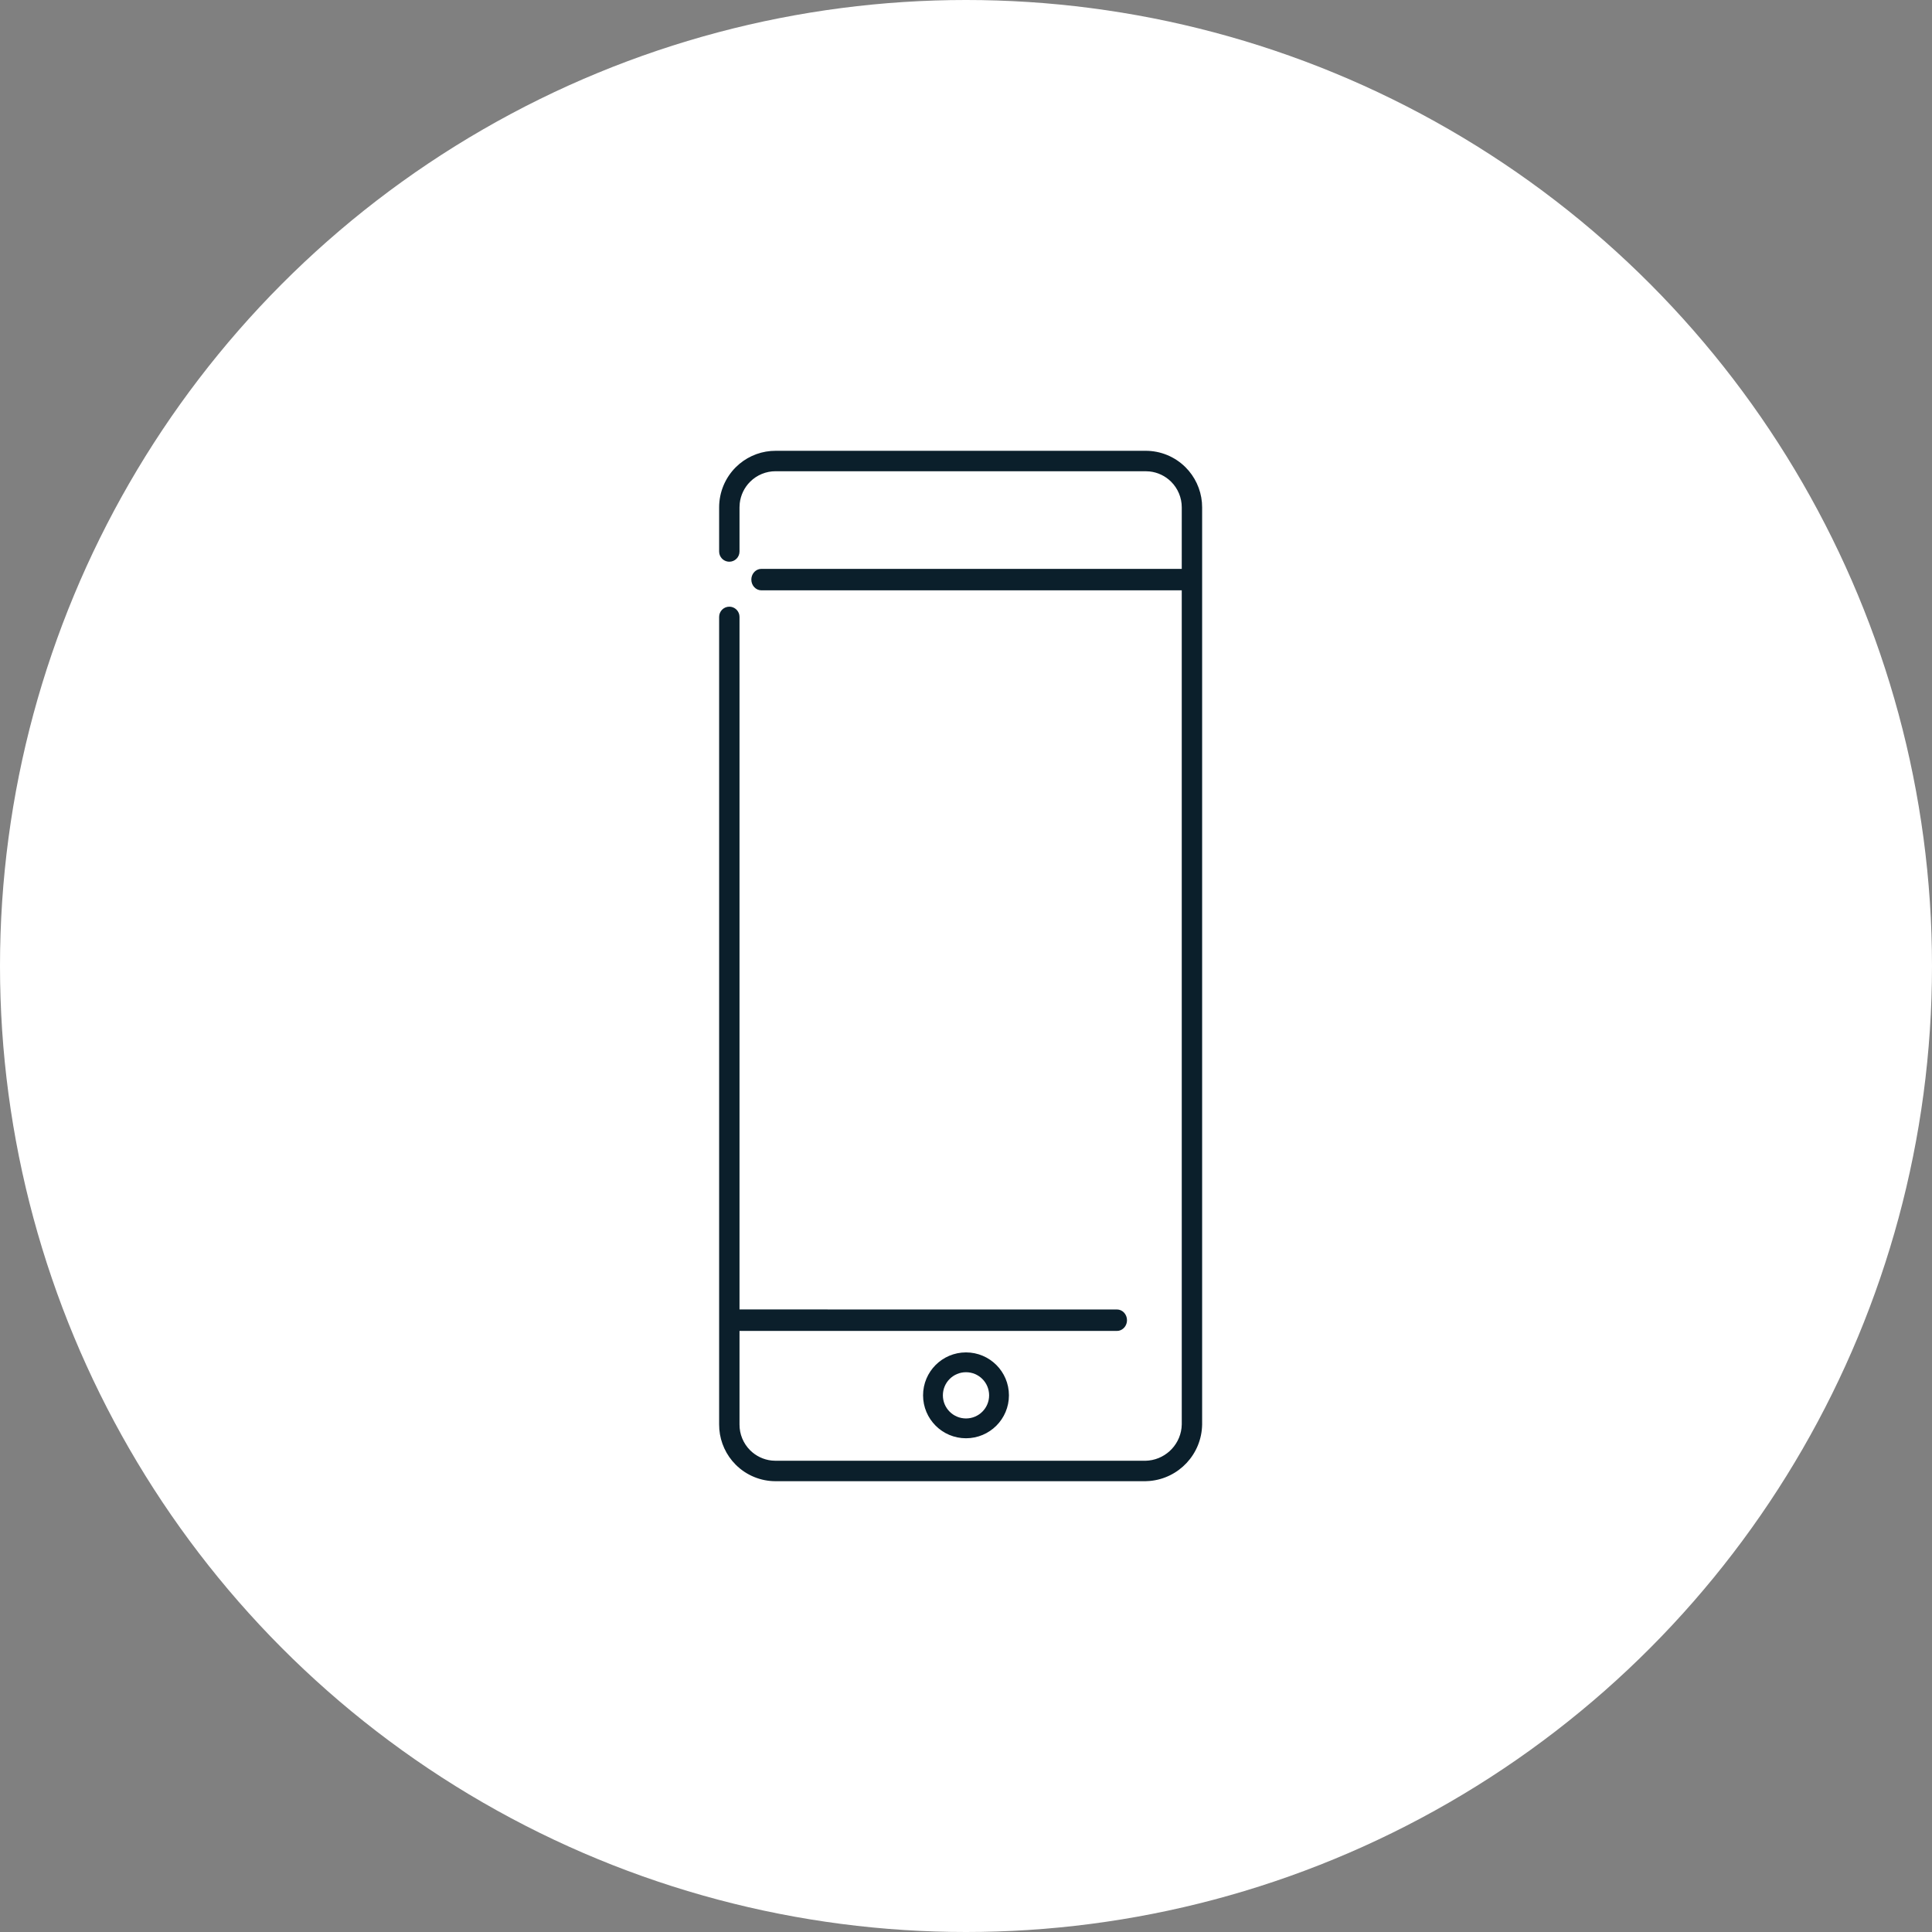 <?xml version="1.0" encoding="UTF-8"?>
<svg width="180px" height="180px" viewBox="0 0 180 180" version="1.1" xmlns="http://www.w3.org/2000/svg" xmlns:xlink="http://www.w3.org/1999/xlink">
    <rect x="0" y="0" width="180" height="180" fill="#808080" stroke="none"/>
    <title>about-wiz-2017-early</title>
    <g id="about-wiz-2017-early" stroke="none" stroke-width="1" fill="none" fill-rule="evenodd">
        <rect id="bound" x="0" y="0" width="600" height="180"></rect>
        <g id="Group" fill-rule="nonzero">
            <circle id="Oval" fill="#FFFFFF" cx="90" cy="90" r="90"></circle>
            <path d="M106.717,42 C108.116,41.992 109.459,42.543 110.451,43.532 C111.332,44.411 111.871,45.572 111.98,46.804 L112,47.269 L112,132.722 C111.953,135.485 109.831,137.737 107.115,137.979 L106.723,138 L72.283,138 C70.879,138.008 69.531,137.452 68.538,136.457 C67.656,135.572 67.12,134.405 67.018,133.171 L67,132.706 L67,57.475 C67,56.95 67.425,56.523 67.949,56.523 C68.408,56.523 68.79,56.85 68.879,57.284 L68.898,57.475 L68.898,121.999 L104.059,122 C104.579,122 105,122.448 105,123 C105,123.483 104.678,123.886 104.249,123.98 L104.059,124 L68.898,123.999 L68.898,132.712 C68.893,133.611 69.247,134.474 69.88,135.11 C70.424,135.655 71.134,135.994 71.894,136.076 L72.277,136.096 L106.707,136.096 C108.452,136.066 109.881,134.74 110.079,133.049 L110.102,132.706 L110.101,54.995 L110.062,55 L70.938,55 C70.42,55 70,54.552 70,54 C70,53.517 70.322,53.114 70.749,53.02 L70.938,53 L110.062,53 L110.101,53.002 L110.102,47.269 C110.102,46.373 109.746,45.514 109.113,44.883 C108.57,44.342 107.862,44.005 107.105,43.924 L106.723,43.904 L72.272,43.904 C71.379,43.899 70.521,44.251 69.887,44.883 C69.345,45.424 69.006,46.132 68.92,46.888 L68.898,47.269 L68.898,51.382 C68.898,51.908 68.473,52.334 67.949,52.334 C67.49,52.334 67.108,52.008 67.019,51.574 L67,51.382 L67,47.269 C67,45.866 67.558,44.521 68.549,43.532 C69.431,42.653 70.59,42.12 71.815,42.018 L72.277,42 L106.717,42 Z M90,126 C92.209,126 94,127.791 94,130 C94,132.209 92.209,134 90,134 C87.791,134 86,132.209 86,130 C86,127.791 87.791,126 90,126 Z M90,127.846 C88.81,127.846 87.846,128.81 87.846,130 C87.846,131.19 88.81,132.154 90,132.154 C91.19,132.154 92.154,131.19 92.154,130 C92.154,128.81 91.19,127.846 90,127.846 Z" id="Combined-Shape" fill="#0B1F2B"></path>
        </g>
    </g>
</svg>